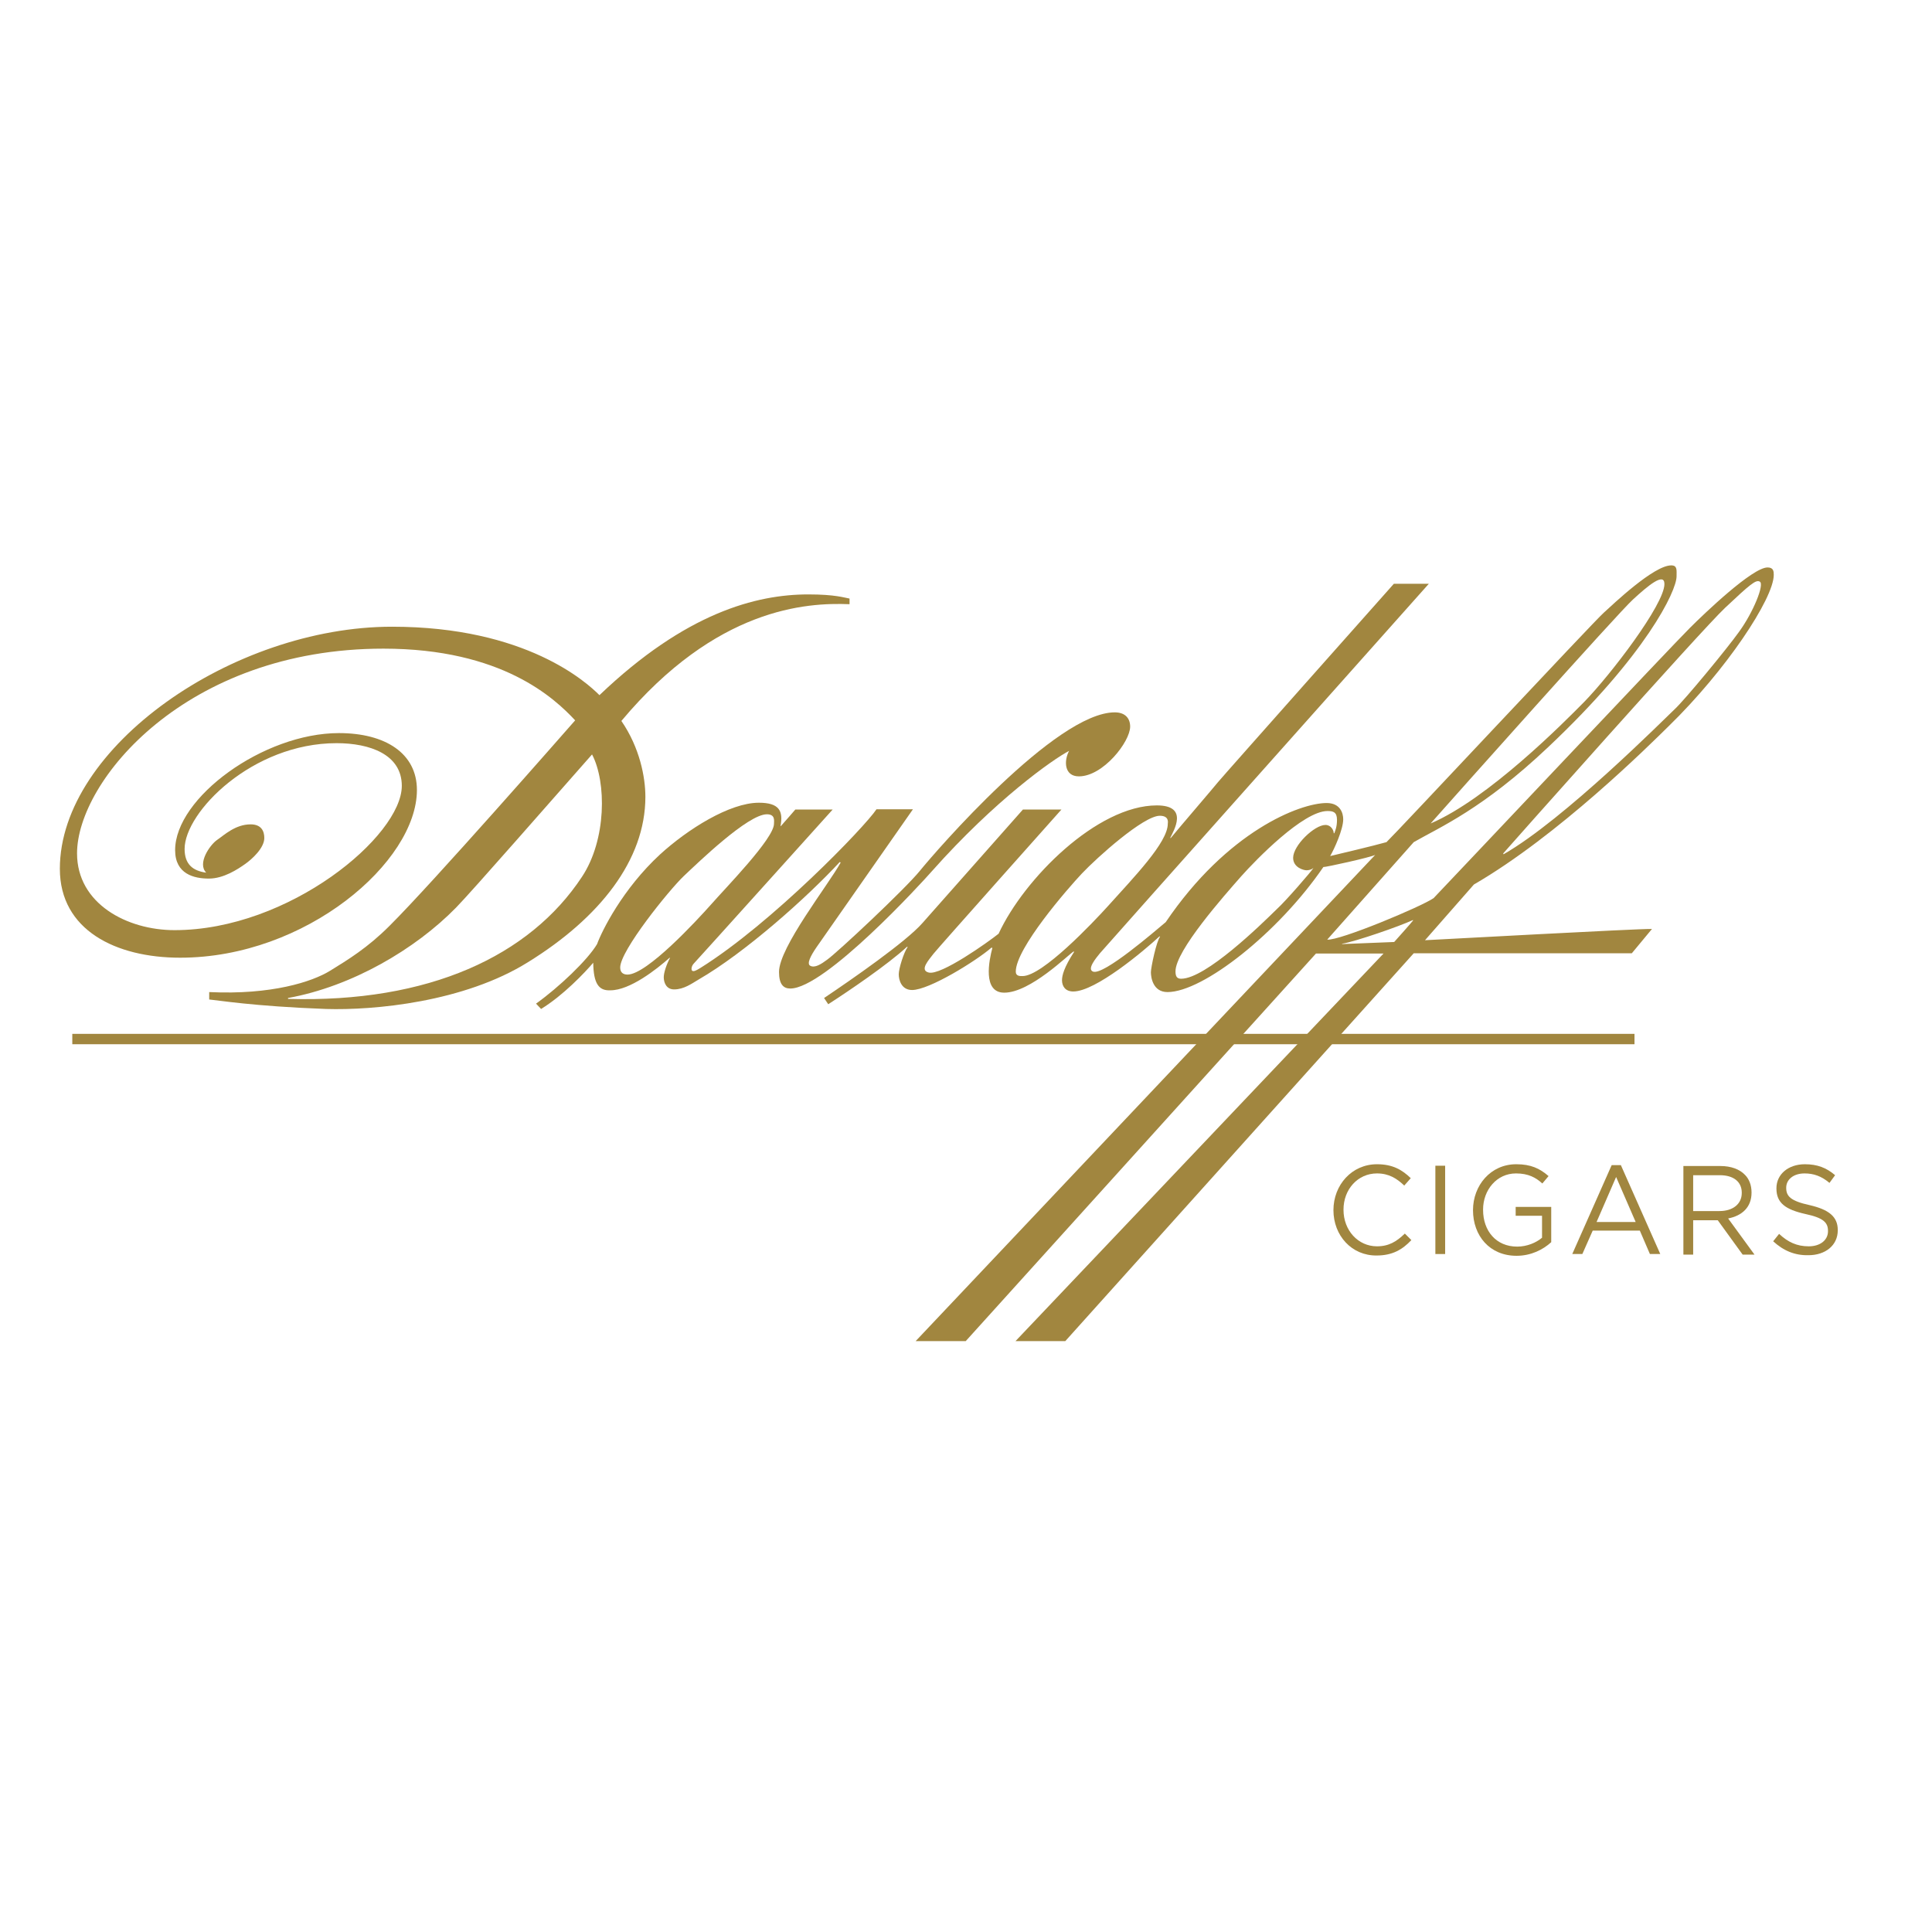 <?xml version="1.0" encoding="utf-8"?>
<!-- Generator: Adobe Illustrator 19.2.1, SVG Export Plug-In . SVG Version: 6.00 Build 0)  -->
<svg version="1.1" id="layer" xmlns="http://www.w3.org/2000/svg" xmlns:xlink="http://www.w3.org/1999/xlink" x="0px" y="0px"
	 viewBox="0 0 652 652" style="enable-background:new 0 0 652 652;" xml:space="preserve">
<style type="text/css">
	.st0{fill:#A1863F;}
</style>
<g>
	<path class="st0" d="M395.1,282.8c3.8-4.6,14.3-16.8,15.9-18.8c1.8-2.2,59.4-67,59.4-67h11.8c0,0-109.6,123-111,124.7
		c-1.3,1.6-4.5,5.4-2.3,6.2c3.6,1.3,20.9-13.7,24.5-16.7c20.8-30.7,45.3-40.2,54.3-40.2c4.6,0,5.6,3.4,5.6,5.5c0,3.4-3,10-4.4,12.4
		c2.9-0.7,14.4-3.4,19-4.7c3.2-3,70.1-74.6,73.3-77.4c3.2-2.9,16.9-16,22.8-16c2.1,0,1.8,1.6,1.8,3.7c0,4.9-10.2,26.4-43.4,57.7
		c-22,20.8-36.4,26.9-45.3,32l-29.2,32.9c4.2,0.4,31.7-11.1,35.9-14c8.5-8.9,81.6-86.4,86.5-91.2c4.9-4.9,21.1-20.4,26.2-20.4
		c2,0,2.1,1.3,2.1,2.5c0,8-16.2,32.3-35.4,51c-6.6,6.5-37.3,37-65.8,53.5l-16.5,18.8c4.5-0.2,71.4-3.9,76.6-3.8l-6.8,8.2h-73.6
		L359.5,452.6h-16.8l124.2-130.8h-22.8L325.9,452.6H309l155.1-164.1c-1.4,0.8-16.8,4.2-17.5,4.1c-15.2,22.2-40.6,42.2-52.6,42.2
		c-5,0-5.6-5.1-5.6-6.7c0-1.6,1.9-10.6,3.1-12l-0.2-0.1c-5.4,5-21.6,18.6-29.1,18.6c-2.7,0-3.8-1.8-3.8-3.8c0-1.6,0.7-4.4,4.1-9.6
		l-0.2-0.1c-1.8,1.1-14.6,13.9-23.4,13.9c-7.4,0-5.1-11-4-15.1l-0.3-0.1c-5.2,4.5-21,14.3-26.8,14.3c-3.6,0-4.5-3.4-4.5-5.3
		c0-1.9,1.7-7.4,3-9.2l-0.2-0.1c-6.5,6-19.6,14.9-26.6,19.4l-1.4-2.1c9.4-6.3,27.7-19,33.2-25.3c2.8-3.2,33.9-38.3,33.9-38.3h13
		c0,0-41.9,47-43.2,48.7c-1.5,2-4.8,5.5-1.6,6.3c4.1,1.1,20.1-10.3,23.6-13.1c8.6-18.6,33.3-43.3,53.4-43.3c10.9,0,5.7,8.5,4.5,11
		L395.1,282.8 M507.4,288.3c20.5-11.7,54.5-45.9,57.7-48.9c3.3-3,17.9-20.7,21.8-26.2c4.8-6.6,8.6-16,7-16.9
		c-1.3-0.8-3.3,0.9-11.7,8.8c-8.2,7.7-73.6,81.4-74.9,82.9L507.4,288.3z M534.6,236.9c8.8-9,27.1-32.9,27.1-39.8
		c0-4.1-5.6,0.6-10.6,5.2c-5,4.5-60.5,66.8-68.3,75.6C502.2,269.6,527.7,243.9,534.6,236.9 M443.2,293l-0.1,0
		c-0.5,0.5-1.5,0.7-2.2,0.7c-0.9,0-4.5-0.9-4.5-4.2c0-4.2,7.2-11.1,10.9-11.1c1.9,0,2.8,1.8,2.8,2.8l0.2,0c0.3-0.9,0.9-2.1,0.9-4.5
		c0-2.6-1.2-3-3.2-3c-8.2,0-24.2,16.5-29.1,22c-5.9,6.7-22.2,25.1-22.2,32.1c0,1.6,0.4,2.5,1.9,2.5c8.3,0,26.9-18.2,32.3-23.5
		C433.9,304.1,442.6,294,443.2,293 M373.8,305.9c8.9-9.9,20.3-21.6,20.3-27.9c0-0.3,0.6-2.7-2.7-2.7c-5.5,0-21.2,14.1-26.3,19.5
		c-4.8,5.1-22.3,25.2-22.3,33.1c0,1.6,1.5,1.5,2.3,1.5C351.8,329.4,368.9,311.3,373.8,305.9 M453,318.6l17.5-0.7
		c0.9-1,6-6.7,6.4-7.3l-0.1-0.1c-4.5,2.1-19.2,7.2-23.9,8V318.6z"/>
	<path class="st0" d="M200.2,324.9c-2.8,3.3-10.1,11-17.6,15.6l-1.7-1.8c7.7-5.5,17.4-14.7,20.6-20.1c1.6-4.4,8.6-18.6,21.3-30.3
		c9.2-8.4,23.4-17.4,33.3-17.4c6.8,0,8.3,2.7,7.3,7.9l0.1,0c1.2-1.3,4.9-5.6,4.9-5.6H281c0,0-45.9,51-46.8,51.9
		c-0.9,0.9-1,2.2-0.6,2.5c0.4,0.3,1.1,0.1,2.7-0.9c24.2-15.1,55.6-47.7,59.5-53.6h12.3c0,0-30.5,43.6-32.5,46.5
		c-2,2.9-3.4,5.6-2.2,6.3c1.6,0.9,3.8-0.6,5.7-2c3.3-2.3,26.3-23.8,31.4-30.1c5.1-6.3,45.8-53.4,65.7-53.4c3.6,0,5.2,2.1,5.2,4.8
		c0,5.1-9.1,16.8-17.3,16.8c-5,0-5.1-5.3-3.3-8.6c-5.4,2.8-24.9,16.5-46.3,40.6c-3.5,4-36.1,39.6-47.8,39.6c-2.3,0-3.8-1.4-3.8-5.6
		c0-8.3,16.6-29.3,20.8-36.9l-0.3-0.2c-10.8,11.7-31.9,30.6-47.7,39.7c-2.2,1.3-4.9,3.3-8.2,3.3c-2.7,0-3.5-2.4-3.5-4.1
		c0-1.6,1-4.5,2.1-6.5l-0.1-0.1c-4.4,3.9-13.4,11-20,11C202.1,334.4,200.3,332,200.2,324.9L200.2,324.9 M240,305.2
		c4.8-5.5,21.2-22.2,21.2-27.2c0-1,0.5-3.2-2.4-3.2c-6.4,0-23.1,16.2-28.1,20.9c-5,4.8-21.4,25.1-21.4,30.8c0,1.7,1,2.4,2.5,2.4
		C218.4,328.8,235.1,310.7,240,305.2"/>
	<rect x="24.4" y="348.9" class="st0" width="527.2" height="3.5"/>
	<path class="st0" d="M196.4,295.9c-17.6,26.7-51.7,42.6-99.2,41.2v-0.3c21.6-3.9,43-16.5,56.7-30.5c5.4-5.5,33.6-37.8,45.9-51.7
		C204.7,263.9,204.7,283.4,196.4,295.9 M62.3,286.5c0-12.4,22.8-35.7,51.3-35.7c11.2,0,22,3.8,22,14.4c0,16.9-38,48.7-76.7,48.7
		c-16,0-32.9-8.9-32.9-25.9c0-24.4,36.7-69.1,103.4-69.1c40,0,57.7,16.7,64.7,24.2c-3.7,4.2-48.1,54.9-62.7,69.4
		c-7.4,7.4-14,11.4-20,15.1c-6,3.7-19.7,8.2-40.8,7.2v2.5c2.5,0.2,14.9,2.3,39.4,3.2c16.2,0.5,46.6-2.3,68.2-15.8
		c24.1-14.9,39.6-34.4,39.6-55.8c0-6.6-1.9-16.6-8.1-25.6c32-38.2,62.4-40,77-39.4V202c-1.8-0.3-4.8-1.4-13.9-1.4
		c-17.6,0-41.4,6.2-70.5,34c-4.2-4.2-24.7-23.1-70-23.1c-53.7,0-112.1,40.6-112.1,81.7c0,20.7,18.9,30,40.6,30
		c42.5,0,79.9-32.4,79.9-56.6c0-12.4-10.7-19.2-26.3-19.2c-25.5,0-55.3,21.8-55.3,39.5c0,8.1,6.4,9.6,11.4,9.6c5,0,9.8-3.2,12.2-4.9
		c2.3-1.6,6.5-5.4,6.5-8.8c0-2.3-1-4.6-4.6-4.6c-5.2,0-8.9,3.6-11.4,5.3c-2.4,1.7-6.7,7.9-3.6,11C65.1,293.9,62.3,291.7,62.3,286.5"
		/>
	<path class="st0" d="M450,408.4L450,408.4c0-8.5,6.2-15.5,14.7-15.5c5.3,0,8.5,1.9,11.4,4.7l-2.2,2.5c-2.5-2.4-5.2-4.1-9.2-4.1
		c-6.5,0-11.3,5.4-11.3,12.2v0.1c0,6.9,4.9,12.3,11.3,12.3c4,0,6.6-1.6,9.4-4.3l2.2,2.2c-3,3.2-6.4,5.2-11.7,5.2
		C456.2,423.8,450,417,450,408.4"/>
	<rect x="484.4" y="393.4" class="st0" width="3.3" height="29.8"/>
	<path class="st0" d="M497.1,408.4L497.1,408.4c0-8.3,5.9-15.5,14.6-15.5c4.9,0,7.9,1.4,10.9,4l-2.1,2.5c-2.2-2-4.7-3.4-8.9-3.4
		c-6.5,0-11.1,5.6-11.1,12.2v0.1c0,7.1,4.4,12.4,11.5,12.4c3.3,0,6.4-1.3,8.4-3v-7.4h-8.9v-3h12v11.9c-2.7,2.5-6.8,4.6-11.7,4.6
		C502.7,423.8,497.1,417,497.1,408.4"/>
	<path class="st0" d="M543.9,393.2h3.1l13.3,30h-3.5l-3.4-7.9h-15.9l-3.5,7.9h-3.4L543.9,393.2z M552,412.4l-6.6-15.2l-6.6,15.2H552
		z"/>
	<path class="st0" d="M568.1,393.5h12.5c3.6,0,6.5,1.1,8.3,3c1.4,1.4,2.2,3.5,2.2,5.9v0.1c0,5-3.3,7.8-7.9,8.7l8.9,12.2h-4
		l-8.4-11.6h-0.1h-8.2v11.6h-3.3V393.5z M580.3,408.7c4.4,0,7.5-2.3,7.5-6.1v-0.1c0-3.7-2.8-5.9-7.4-5.9h-9v12.1H580.3z"/>
	<path class="st0" d="M598.4,418.9l2-2.5c3,2.8,6,4.2,10,4.2c3.9,0,6.5-2.1,6.5-5.1v-0.1c0-2.8-1.5-4.4-7.6-5.7
		c-6.7-1.5-9.8-3.7-9.8-8.6v-0.1c0-4.7,4-8.1,9.6-8.1c4.2,0,7.3,1.2,10.2,3.7l-1.9,2.6c-2.7-2.3-5.4-3.2-8.4-3.2
		c-3.8,0-6.2,2.1-6.2,4.8v0.1c0,2.8,1.5,4.4,7.9,5.8c6.5,1.5,9.5,3.9,9.5,8.4v0.1c0,5.1-4.2,8.4-9.9,8.4
		C605.7,423.7,601.9,422.1,598.4,418.9"/>
</g>
</svg>
